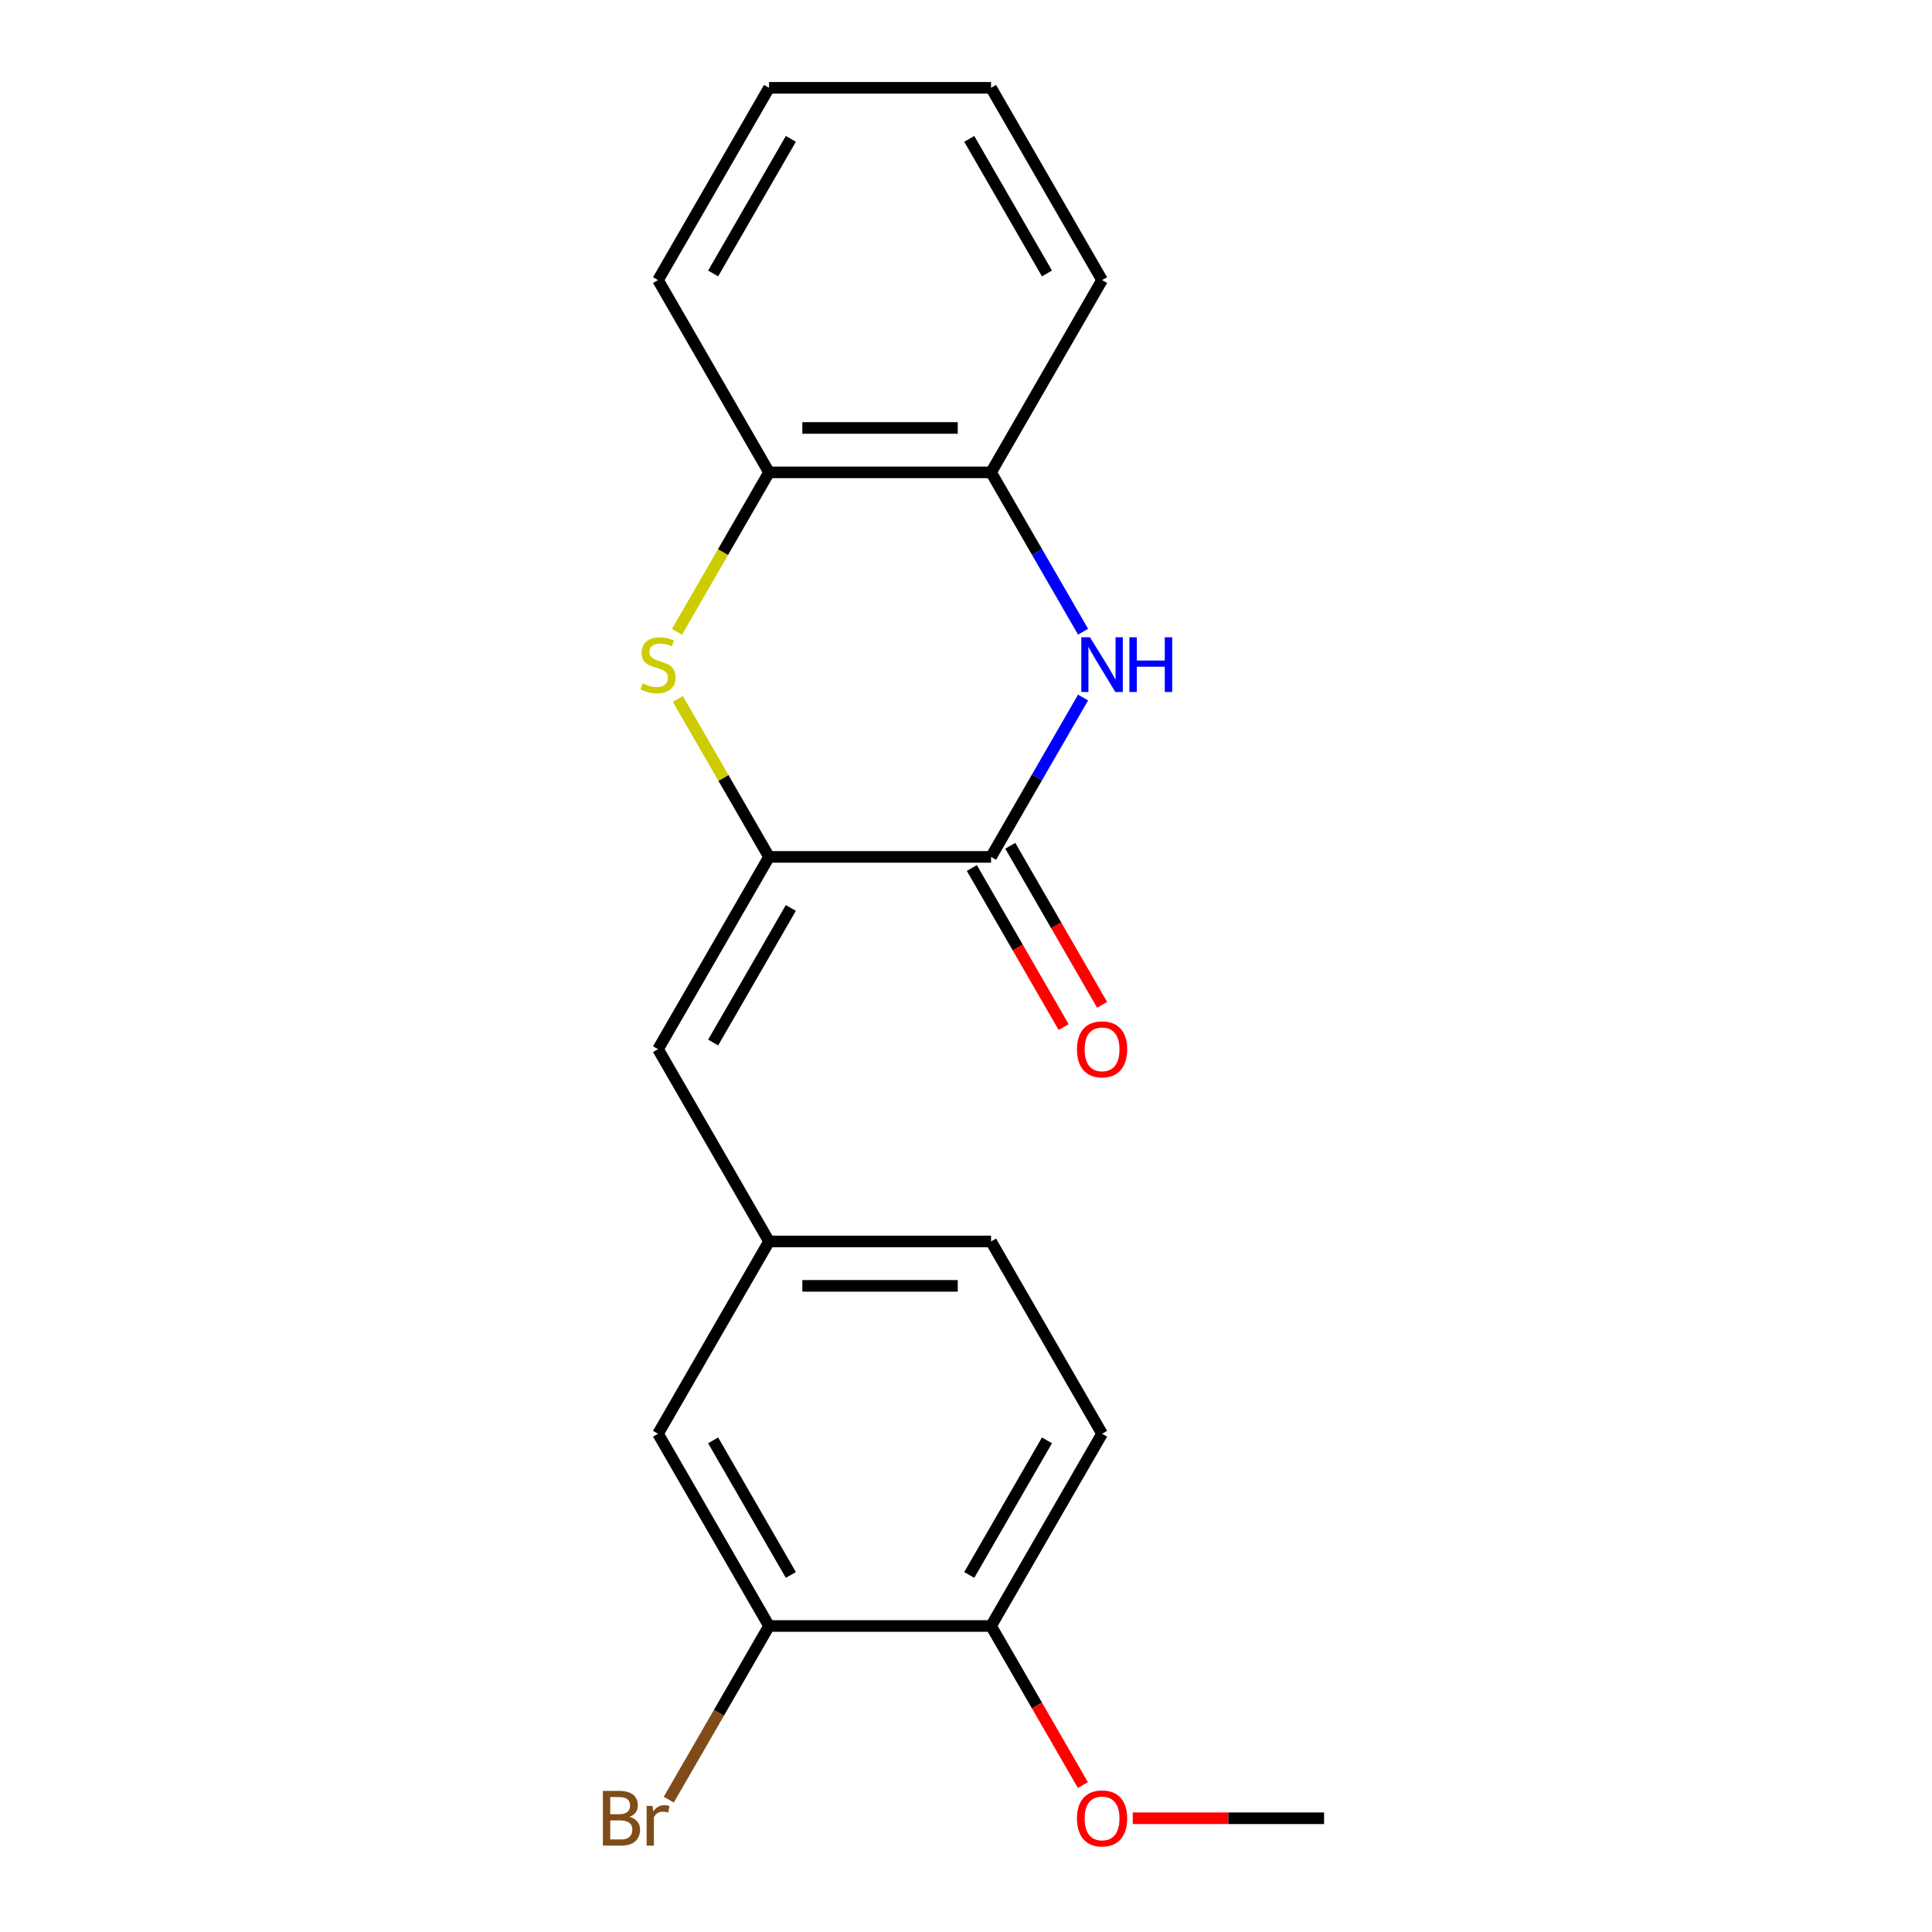<?xml version='1.0' encoding='iso-8859-1'?>
<svg version='1.1' baseProfile='full'
              xmlns='http://www.w3.org/2000/svg'
                      xmlns:rdkit='http://www.rdkit.org/xml'
                      xmlns:xlink='http://www.w3.org/1999/xlink'
                  xml:space='preserve'
width='1000px' height='1000px' viewBox='0 0 1000 1000'>
<!-- END OF HEADER -->
<rect style='opacity:1.0;fill:#FFFFFF;stroke:none' width='1000' height='1000' x='0' y='0'> </rect>
<path class='bond-0' d='M 398.055,443.533 L 512.97,443.533' style='fill:none;fill-rule:evenodd;stroke:#000000;stroke-width:6px;stroke-linecap:butt;stroke-linejoin:miter;stroke-opacity:1' />
<path class='bond-1' d='M 398.055,443.533 L 374.451,402.649' style='fill:none;fill-rule:evenodd;stroke:#000000;stroke-width:6px;stroke-linecap:butt;stroke-linejoin:miter;stroke-opacity:1' />
<path class='bond-1' d='M 374.451,402.649 L 350.847,361.766' style='fill:none;fill-rule:evenodd;stroke:#CCCC00;stroke-width:6px;stroke-linecap:butt;stroke-linejoin:miter;stroke-opacity:1' />
<path class='bond-3' d='M 398.055,443.533 L 340.597,543.052' style='fill:none;fill-rule:evenodd;stroke:#000000;stroke-width:6px;stroke-linecap:butt;stroke-linejoin:miter;stroke-opacity:1' />
<path class='bond-3' d='M 409.34,469.952 L 369.12,539.616' style='fill:none;fill-rule:evenodd;stroke:#000000;stroke-width:6px;stroke-linecap:butt;stroke-linejoin:miter;stroke-opacity:1' />
<path class='bond-2' d='M 512.97,443.533 L 536.782,402.289' style='fill:none;fill-rule:evenodd;stroke:#000000;stroke-width:6px;stroke-linecap:butt;stroke-linejoin:miter;stroke-opacity:1' />
<path class='bond-2' d='M 536.782,402.289 L 560.594,361.046' style='fill:none;fill-rule:evenodd;stroke:#0000FF;stroke-width:6px;stroke-linecap:butt;stroke-linejoin:miter;stroke-opacity:1' />
<path class='bond-8' d='M 503.018,449.278 L 526.784,490.442' style='fill:none;fill-rule:evenodd;stroke:#000000;stroke-width:6px;stroke-linecap:butt;stroke-linejoin:miter;stroke-opacity:1' />
<path class='bond-8' d='M 526.784,490.442 L 550.549,531.605' style='fill:none;fill-rule:evenodd;stroke:#FF0000;stroke-width:6px;stroke-linecap:butt;stroke-linejoin:miter;stroke-opacity:1' />
<path class='bond-8' d='M 522.922,437.787 L 546.688,478.95' style='fill:none;fill-rule:evenodd;stroke:#000000;stroke-width:6px;stroke-linecap:butt;stroke-linejoin:miter;stroke-opacity:1' />
<path class='bond-8' d='M 546.688,478.95 L 570.453,520.113' style='fill:none;fill-rule:evenodd;stroke:#FF0000;stroke-width:6px;stroke-linecap:butt;stroke-linejoin:miter;stroke-opacity:1' />
<path class='bond-5' d='M 350.408,327.02 L 374.231,285.757' style='fill:none;fill-rule:evenodd;stroke:#CCCC00;stroke-width:6px;stroke-linecap:butt;stroke-linejoin:miter;stroke-opacity:1' />
<path class='bond-5' d='M 374.231,285.757 L 398.055,244.494' style='fill:none;fill-rule:evenodd;stroke:#000000;stroke-width:6px;stroke-linecap:butt;stroke-linejoin:miter;stroke-opacity:1' />
<path class='bond-20' d='M 560.594,326.98 L 536.782,285.737' style='fill:none;fill-rule:evenodd;stroke:#0000FF;stroke-width:6px;stroke-linecap:butt;stroke-linejoin:miter;stroke-opacity:1' />
<path class='bond-20' d='M 536.782,285.737 L 512.97,244.494' style='fill:none;fill-rule:evenodd;stroke:#000000;stroke-width:6px;stroke-linecap:butt;stroke-linejoin:miter;stroke-opacity:1' />
<path class='bond-7' d='M 340.597,543.052 L 398.055,642.572' style='fill:none;fill-rule:evenodd;stroke:#000000;stroke-width:6px;stroke-linecap:butt;stroke-linejoin:miter;stroke-opacity:1' />
<path class='bond-4' d='M 512.97,244.494 L 398.055,244.494' style='fill:none;fill-rule:evenodd;stroke:#000000;stroke-width:6px;stroke-linecap:butt;stroke-linejoin:miter;stroke-opacity:1' />
<path class='bond-4' d='M 495.733,221.511 L 415.292,221.511' style='fill:none;fill-rule:evenodd;stroke:#000000;stroke-width:6px;stroke-linecap:butt;stroke-linejoin:miter;stroke-opacity:1' />
<path class='bond-15' d='M 512.97,244.494 L 570.428,144.974' style='fill:none;fill-rule:evenodd;stroke:#000000;stroke-width:6px;stroke-linecap:butt;stroke-linejoin:miter;stroke-opacity:1' />
<path class='bond-16' d='M 398.055,244.494 L 340.597,144.974' style='fill:none;fill-rule:evenodd;stroke:#000000;stroke-width:6px;stroke-linecap:butt;stroke-linejoin:miter;stroke-opacity:1' />
<path class='bond-6' d='M 398.055,841.611 L 340.597,742.091' style='fill:none;fill-rule:evenodd;stroke:#000000;stroke-width:6px;stroke-linecap:butt;stroke-linejoin:miter;stroke-opacity:1' />
<path class='bond-6' d='M 409.34,815.191 L 369.12,745.528' style='fill:none;fill-rule:evenodd;stroke:#000000;stroke-width:6px;stroke-linecap:butt;stroke-linejoin:miter;stroke-opacity:1' />
<path class='bond-12' d='M 398.055,841.611 L 372.107,886.554' style='fill:none;fill-rule:evenodd;stroke:#000000;stroke-width:6px;stroke-linecap:butt;stroke-linejoin:miter;stroke-opacity:1' />
<path class='bond-12' d='M 372.107,886.554 L 346.159,931.497' style='fill:none;fill-rule:evenodd;stroke:#7F4C19;stroke-width:6px;stroke-linecap:butt;stroke-linejoin:miter;stroke-opacity:1' />
<path class='bond-21' d='M 398.055,841.611 L 512.97,841.611' style='fill:none;fill-rule:evenodd;stroke:#000000;stroke-width:6px;stroke-linecap:butt;stroke-linejoin:miter;stroke-opacity:1' />
<path class='bond-9' d='M 398.055,642.572 L 340.597,742.091' style='fill:none;fill-rule:evenodd;stroke:#000000;stroke-width:6px;stroke-linecap:butt;stroke-linejoin:miter;stroke-opacity:1' />
<path class='bond-13' d='M 398.055,642.572 L 512.97,642.572' style='fill:none;fill-rule:evenodd;stroke:#000000;stroke-width:6px;stroke-linecap:butt;stroke-linejoin:miter;stroke-opacity:1' />
<path class='bond-13' d='M 415.292,665.555 L 495.733,665.555' style='fill:none;fill-rule:evenodd;stroke:#000000;stroke-width:6px;stroke-linecap:butt;stroke-linejoin:miter;stroke-opacity:1' />
<path class='bond-10' d='M 512.97,841.611 L 570.428,742.091' style='fill:none;fill-rule:evenodd;stroke:#000000;stroke-width:6px;stroke-linecap:butt;stroke-linejoin:miter;stroke-opacity:1' />
<path class='bond-10' d='M 501.685,815.191 L 541.905,745.528' style='fill:none;fill-rule:evenodd;stroke:#000000;stroke-width:6px;stroke-linecap:butt;stroke-linejoin:miter;stroke-opacity:1' />
<path class='bond-14' d='M 512.97,841.611 L 536.736,882.774' style='fill:none;fill-rule:evenodd;stroke:#000000;stroke-width:6px;stroke-linecap:butt;stroke-linejoin:miter;stroke-opacity:1' />
<path class='bond-14' d='M 536.736,882.774 L 560.501,923.937' style='fill:none;fill-rule:evenodd;stroke:#FF0000;stroke-width:6px;stroke-linecap:butt;stroke-linejoin:miter;stroke-opacity:1' />
<path class='bond-11' d='M 570.428,742.091 L 512.97,642.572' style='fill:none;fill-rule:evenodd;stroke:#000000;stroke-width:6px;stroke-linecap:butt;stroke-linejoin:miter;stroke-opacity:1' />
<path class='bond-17' d='M 586.3,941.13 L 635.822,941.13' style='fill:none;fill-rule:evenodd;stroke:#FF0000;stroke-width:6px;stroke-linecap:butt;stroke-linejoin:miter;stroke-opacity:1' />
<path class='bond-17' d='M 635.822,941.13 L 685.343,941.13' style='fill:none;fill-rule:evenodd;stroke:#000000;stroke-width:6px;stroke-linecap:butt;stroke-linejoin:miter;stroke-opacity:1' />
<path class='bond-22' d='M 570.428,144.974 L 512.97,45.455' style='fill:none;fill-rule:evenodd;stroke:#000000;stroke-width:6px;stroke-linecap:butt;stroke-linejoin:miter;stroke-opacity:1' />
<path class='bond-22' d='M 541.905,141.538 L 501.685,71.874' style='fill:none;fill-rule:evenodd;stroke:#000000;stroke-width:6px;stroke-linecap:butt;stroke-linejoin:miter;stroke-opacity:1' />
<path class='bond-19' d='M 340.597,144.974 L 398.055,45.455' style='fill:none;fill-rule:evenodd;stroke:#000000;stroke-width:6px;stroke-linecap:butt;stroke-linejoin:miter;stroke-opacity:1' />
<path class='bond-19' d='M 369.12,141.538 L 409.34,71.874' style='fill:none;fill-rule:evenodd;stroke:#000000;stroke-width:6px;stroke-linecap:butt;stroke-linejoin:miter;stroke-opacity:1' />
<path class='bond-18' d='M 512.97,45.455 L 398.055,45.455' style='fill:none;fill-rule:evenodd;stroke:#000000;stroke-width:6px;stroke-linecap:butt;stroke-linejoin:miter;stroke-opacity:1' />
<path  class='atom-2' d='M 332.597 353.733
Q 332.917 353.853, 334.237 354.413
Q 335.557 354.973, 336.997 355.333
Q 338.477 355.653, 339.917 355.653
Q 342.597 355.653, 344.157 354.373
Q 345.717 353.053, 345.717 350.773
Q 345.717 349.213, 344.917 348.253
Q 344.157 347.293, 342.957 346.773
Q 341.757 346.253, 339.757 345.653
Q 337.237 344.893, 335.717 344.173
Q 334.237 343.453, 333.157 341.933
Q 332.117 340.413, 332.117 337.853
Q 332.117 334.293, 334.517 332.093
Q 336.957 329.893, 341.757 329.893
Q 345.037 329.893, 348.757 331.453
L 347.837 334.533
Q 344.437 333.133, 341.877 333.133
Q 339.117 333.133, 337.597 334.293
Q 336.077 335.413, 336.117 337.373
Q 336.117 338.893, 336.877 339.813
Q 337.677 340.733, 338.797 341.253
Q 339.957 341.773, 341.877 342.373
Q 344.437 343.173, 345.957 343.973
Q 347.477 344.773, 348.557 346.413
Q 349.677 348.013, 349.677 350.773
Q 349.677 354.693, 347.037 356.813
Q 344.437 358.893, 340.077 358.893
Q 337.557 358.893, 335.637 358.333
Q 333.757 357.813, 331.517 356.893
L 332.597 353.733
' fill='#CCCC00'/>
<path  class='atom-3' d='M 564.168 329.853
L 573.448 344.853
Q 574.368 346.333, 575.848 349.013
Q 577.328 351.693, 577.408 351.853
L 577.408 329.853
L 581.168 329.853
L 581.168 358.173
L 577.288 358.173
L 567.328 341.773
Q 566.168 339.853, 564.928 337.653
Q 563.728 335.453, 563.368 334.773
L 563.368 358.173
L 559.688 358.173
L 559.688 329.853
L 564.168 329.853
' fill='#0000FF'/>
<path  class='atom-3' d='M 584.568 329.853
L 588.408 329.853
L 588.408 341.893
L 602.888 341.893
L 602.888 329.853
L 606.728 329.853
L 606.728 358.173
L 602.888 358.173
L 602.888 345.093
L 588.408 345.093
L 588.408 358.173
L 584.568 358.173
L 584.568 329.853
' fill='#0000FF'/>
<path  class='atom-9' d='M 557.428 543.132
Q 557.428 536.332, 560.788 532.532
Q 564.148 528.732, 570.428 528.732
Q 576.708 528.732, 580.068 532.532
Q 583.428 536.332, 583.428 543.132
Q 583.428 550.012, 580.028 553.932
Q 576.628 557.812, 570.428 557.812
Q 564.188 557.812, 560.788 553.932
Q 557.428 550.052, 557.428 543.132
M 570.428 554.612
Q 574.748 554.612, 577.068 551.732
Q 579.428 548.812, 579.428 543.132
Q 579.428 537.572, 577.068 534.772
Q 574.748 531.932, 570.428 531.932
Q 566.108 531.932, 563.748 534.732
Q 561.428 537.532, 561.428 543.132
Q 561.428 548.852, 563.748 551.732
Q 566.108 554.612, 570.428 554.612
' fill='#FF0000'/>
<path  class='atom-13' d='M 325.817 940.41
Q 328.537 941.17, 329.897 942.85
Q 331.297 944.49, 331.297 946.93
Q 331.297 950.85, 328.777 953.09
Q 326.297 955.29, 321.577 955.29
L 312.057 955.29
L 312.057 926.97
L 320.417 926.97
Q 325.257 926.97, 327.697 928.93
Q 330.137 930.89, 330.137 934.49
Q 330.137 938.77, 325.817 940.41
M 315.857 930.17
L 315.857 939.05
L 320.417 939.05
Q 323.217 939.05, 324.657 937.93
Q 326.137 936.77, 326.137 934.49
Q 326.137 930.17, 320.417 930.17
L 315.857 930.17
M 321.577 952.09
Q 324.337 952.09, 325.817 950.77
Q 327.297 949.45, 327.297 946.93
Q 327.297 944.61, 325.657 943.45
Q 324.057 942.25, 320.977 942.25
L 315.857 942.25
L 315.857 952.09
L 321.577 952.09
' fill='#7F4C19'/>
<path  class='atom-13' d='M 337.737 934.73
L 338.177 937.57
Q 340.337 934.37, 343.857 934.37
Q 344.977 934.37, 346.497 934.77
L 345.897 938.13
Q 344.177 937.73, 343.217 937.73
Q 341.537 937.73, 340.417 938.41
Q 339.337 939.05, 338.457 940.61
L 338.457 955.29
L 334.697 955.29
L 334.697 934.73
L 337.737 934.73
' fill='#7F4C19'/>
<path  class='atom-15' d='M 557.428 941.21
Q 557.428 934.41, 560.788 930.61
Q 564.148 926.81, 570.428 926.81
Q 576.708 926.81, 580.068 930.61
Q 583.428 934.41, 583.428 941.21
Q 583.428 948.09, 580.028 952.01
Q 576.628 955.89, 570.428 955.89
Q 564.188 955.89, 560.788 952.01
Q 557.428 948.13, 557.428 941.21
M 570.428 952.69
Q 574.748 952.69, 577.068 949.81
Q 579.428 946.89, 579.428 941.21
Q 579.428 935.65, 577.068 932.85
Q 574.748 930.01, 570.428 930.01
Q 566.108 930.01, 563.748 932.81
Q 561.428 935.61, 561.428 941.21
Q 561.428 946.93, 563.748 949.81
Q 566.108 952.69, 570.428 952.69
' fill='#FF0000'/>
</svg>
